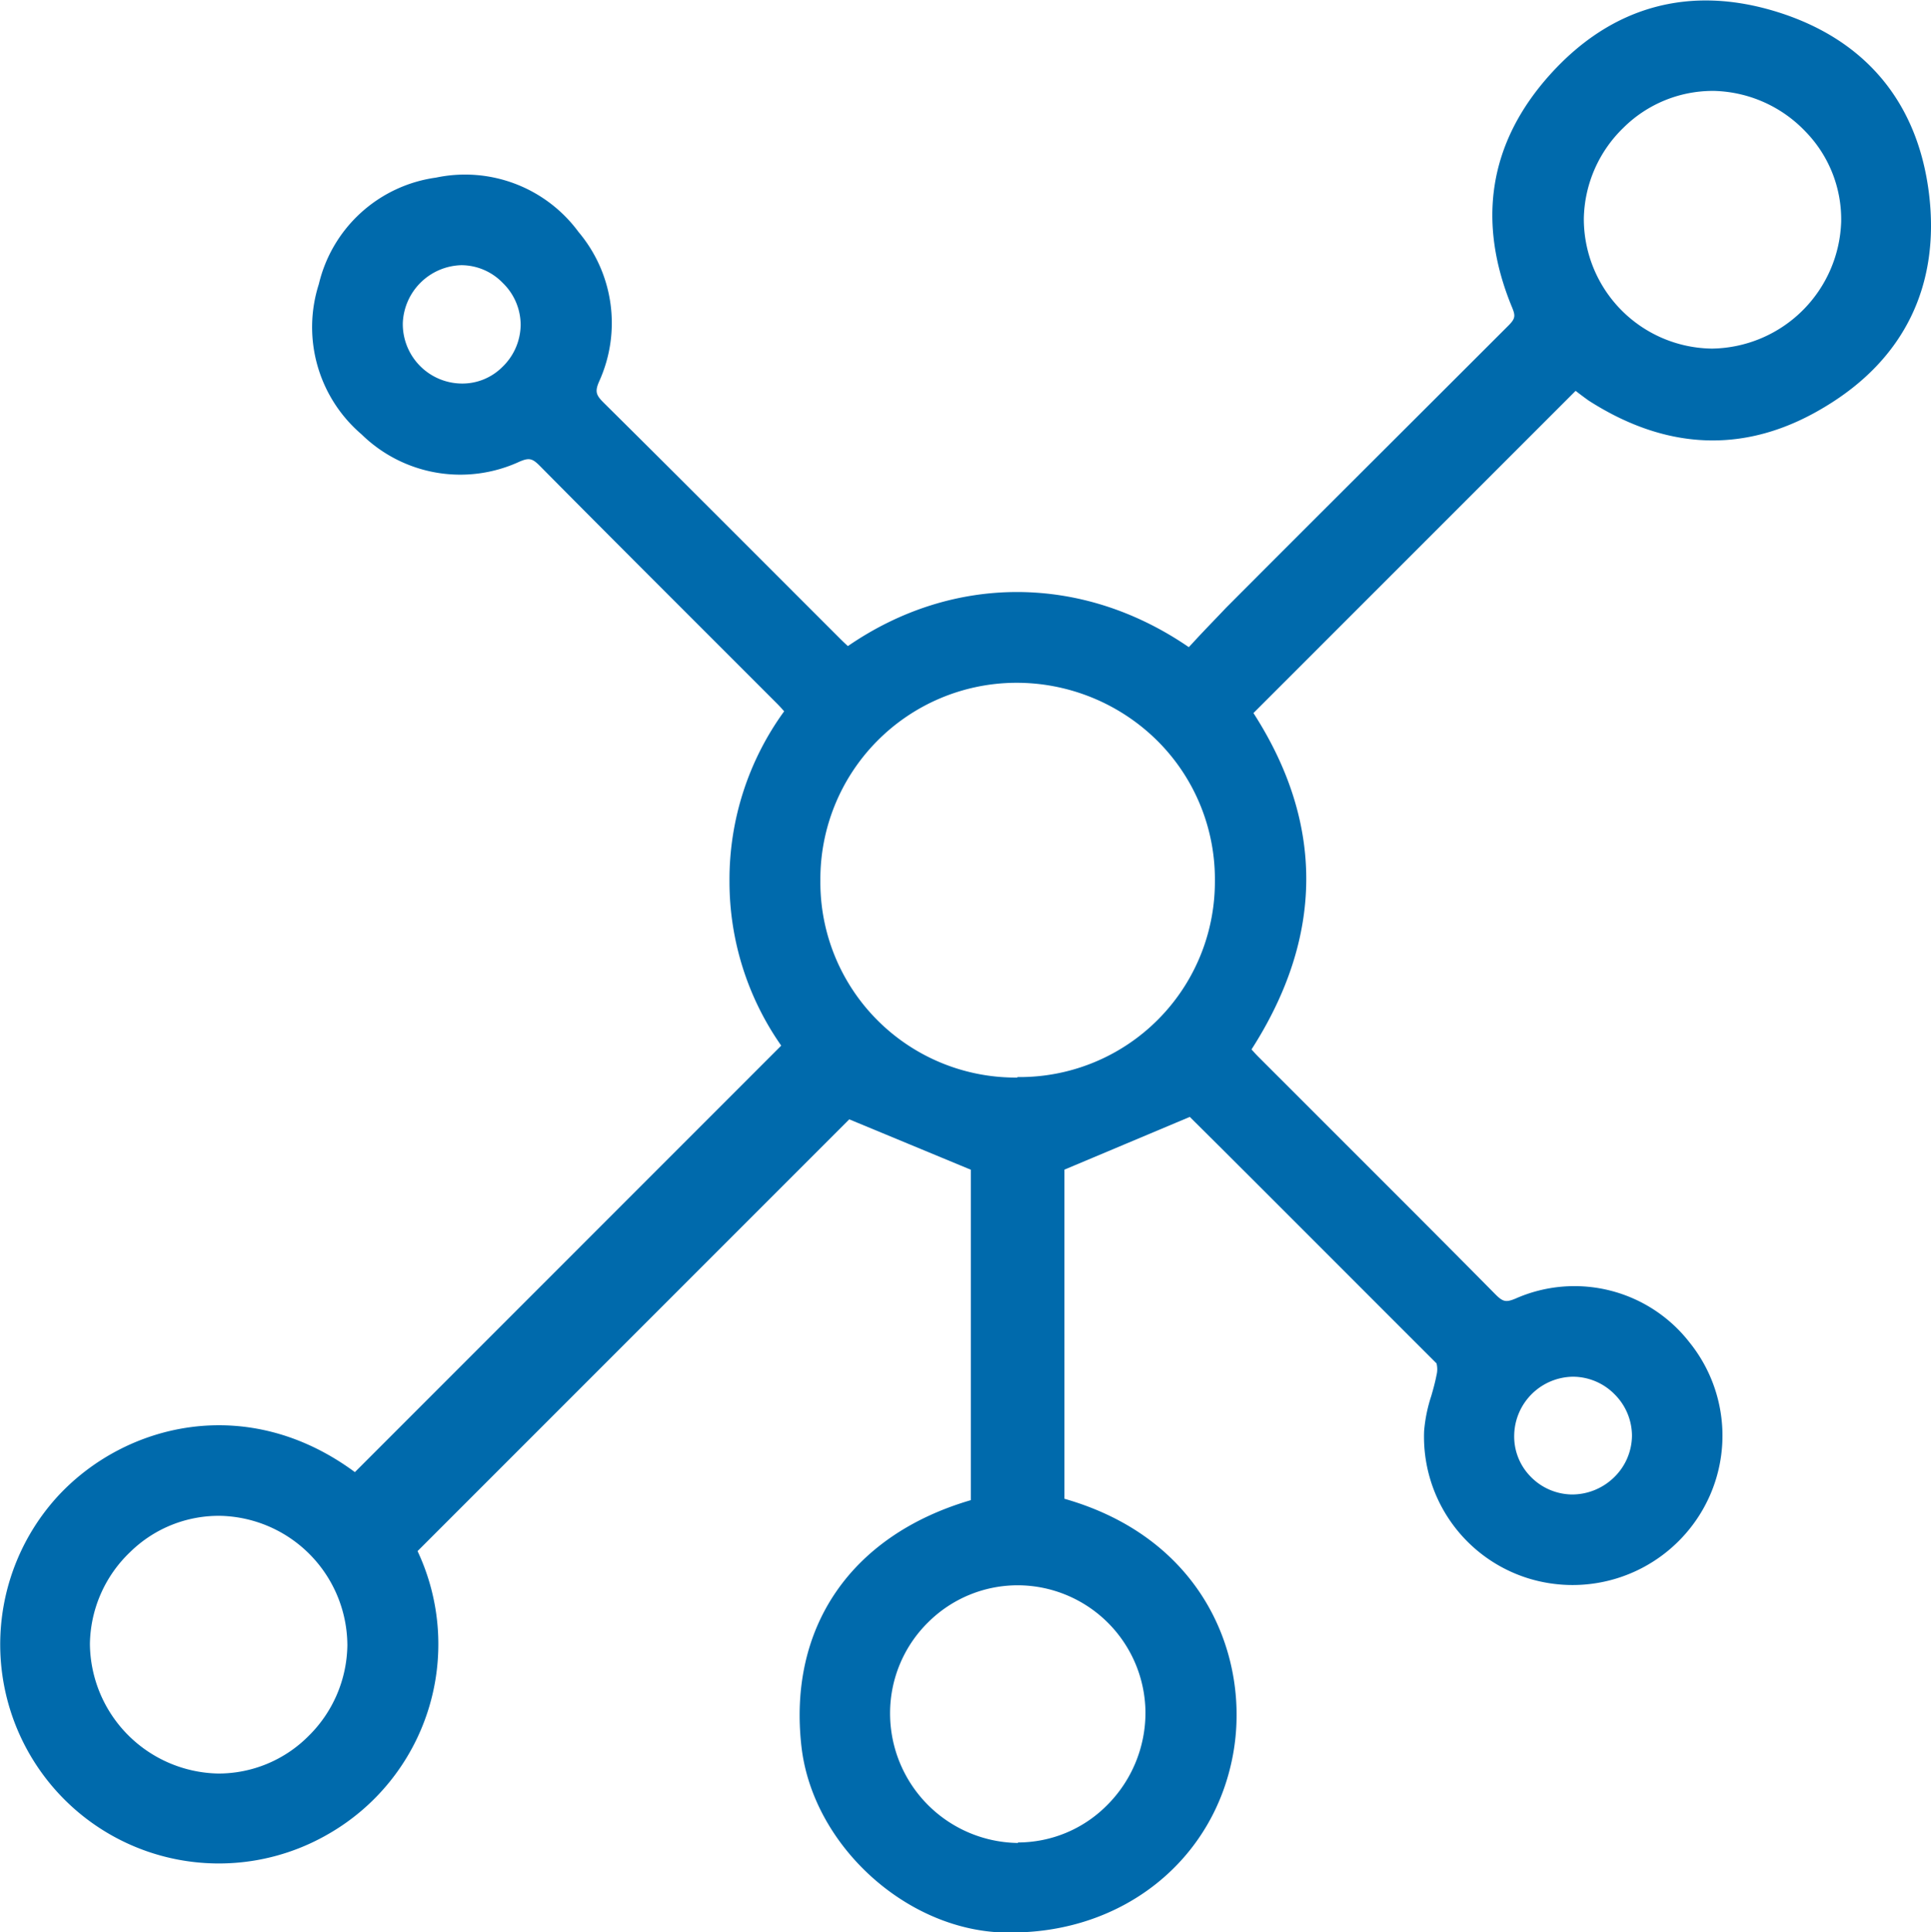 <?xml version="1.0" encoding="utf-8"?>
<svg id="Icon_and_text" data-name="Icon and text" xmlns="http://www.w3.org/2000/svg" viewBox="0 0 197.79 197.87"><defs><style>.cls-1{fill:#006aac;}</style></defs><title>Small_Social</title><path class="cls-1" d="M-1610.52,1006c-1.16-9.33-6.53-15.75-15.52-18.56s-17-.59-23.3,6.42-7.49,15.11-3.88,23.83c.38.91.32,1.18-.43,1.92-10,10-20.15,20.1-28.86,28.84-1,1.06-2.08,2.16-3.07,3.23l-.75.81c-10.91-7.49-24.14-7.53-34.92-.11-.28-.25-.55-.51-.82-.78l-6.36-6.36c-5.82-5.82-11.83-11.84-17.78-17.73-.83-.82-1-1.17-.49-2.3a14.46,14.46,0,0,0-2.14-15.24,14.43,14.43,0,0,0-14.6-5.57,14.35,14.35,0,0,0-12,10.9,14.44,14.44,0,0,0,4.38,15.4,14.45,14.45,0,0,0,16.15,2.8c1-.43,1.33-.36,2.12.44,5.84,5.9,11.82,11.87,17.6,17.65l6.65,6.65c.26.26.51.53.76.82a29.31,29.31,0,0,0-5.6,17.43,29.28,29.28,0,0,0,5.3,16.81l-43.67,43.68c-11-8.13-23.52-5-30.42,2.46a22.47,22.47,0,0,0-1.23,28.91,22.37,22.37,0,0,0,28.89,5.72,22.41,22.41,0,0,0,9.18-29l44.22-44.22,12.45,5.16v33.84c-12.26,3.59-18.73,13-17.35,25.22,1.13,10,10.57,18.73,20.62,19.06l.89,0c11.46,0,20.72-7.39,22.7-18.24,1.79-9.81-2.88-22.08-17.27-26.18V1106l12.84-5.4,2.81,2.79c7.38,7.36,15,15,22.46,22.45a2.43,2.43,0,0,1,0,1.21c-.13.69-.32,1.38-.53,2.11a15.51,15.51,0,0,0-.74,3.62,15.19,15.19,0,0,0,10.61,15.06,15.37,15.37,0,0,0,17.25-5.94,15.21,15.21,0,0,0-.67-18.2,14.93,14.93,0,0,0-17.81-4.5c-1,.42-1.31.35-2.11-.46-5.8-5.87-11.74-11.79-17.47-17.52l-6.78-6.78c-.25-.25-.48-.51-.7-.75,7.41-11.55,7.48-23.14.2-34.45l33-33c.4.31.85.65,1.34,1,8.12,5.2,16.25,5.43,24.14.67C-1613,1023-1609.36,1015.37-1610.52,1006Zm-162,148.72a13.28,13.28,0,0,1-4,9.31,13,13,0,0,1-9.23,3.82,13.4,13.4,0,0,1-13.14-13.28,13.24,13.24,0,0,1,4.13-9.41,12.94,12.94,0,0,1,9.35-3.7A13.32,13.32,0,0,1-1772.52,1154.67Zm68.69,20.24h-.1a13.27,13.27,0,0,1-13-13.28,13.05,13.05,0,0,1,3.89-9.31,13,13,0,0,1,9.27-3.8,13.12,13.12,0,0,1,13,13,13.39,13.39,0,0,1-4,9.59A12.87,12.87,0,0,1-1703.83,1174.91Zm-.06-78.39h0a20,20,0,0,1-20.18-20.19,20.11,20.11,0,0,1,19.92-20.24h0a20.48,20.48,0,0,1,14.66,6,20,20,0,0,1,5.83,14.36A20,20,0,0,1-1703.89,1096.52Zm84.38-87.66a13.43,13.43,0,0,1-13.12,13h-.24a13.29,13.29,0,0,1-13-13.35,13.28,13.28,0,0,1,4.06-9.27,13,13,0,0,1,9.06-3.77h.22a13.39,13.39,0,0,1,9.36,4.16A12.87,12.87,0,0,1-1619.51,1008.86Zm-135.26,10.59a6.06,6.06,0,0,1-1.89,4.31,5.79,5.79,0,0,1-4.25,1.68,6.09,6.09,0,0,1-5.93-6.22,6.17,6.17,0,0,1,6-5.9h0a5.93,5.93,0,0,1,4.25,1.83A6,6,0,0,1-1754.77,1019.45ZM-1653,1133.11a6.1,6.1,0,0,1,6-5.9h0a6,6,0,0,1,4.29,1.81,6,6,0,0,1,1.77,4.26,6,6,0,0,1-1.83,4.23,6.16,6.16,0,0,1-4.33,1.76h0a6,6,0,0,1-4.27-1.88A5.86,5.86,0,0,1-1653,1133.11Z" transform="translate(1808.1 -986.21)"/></svg>